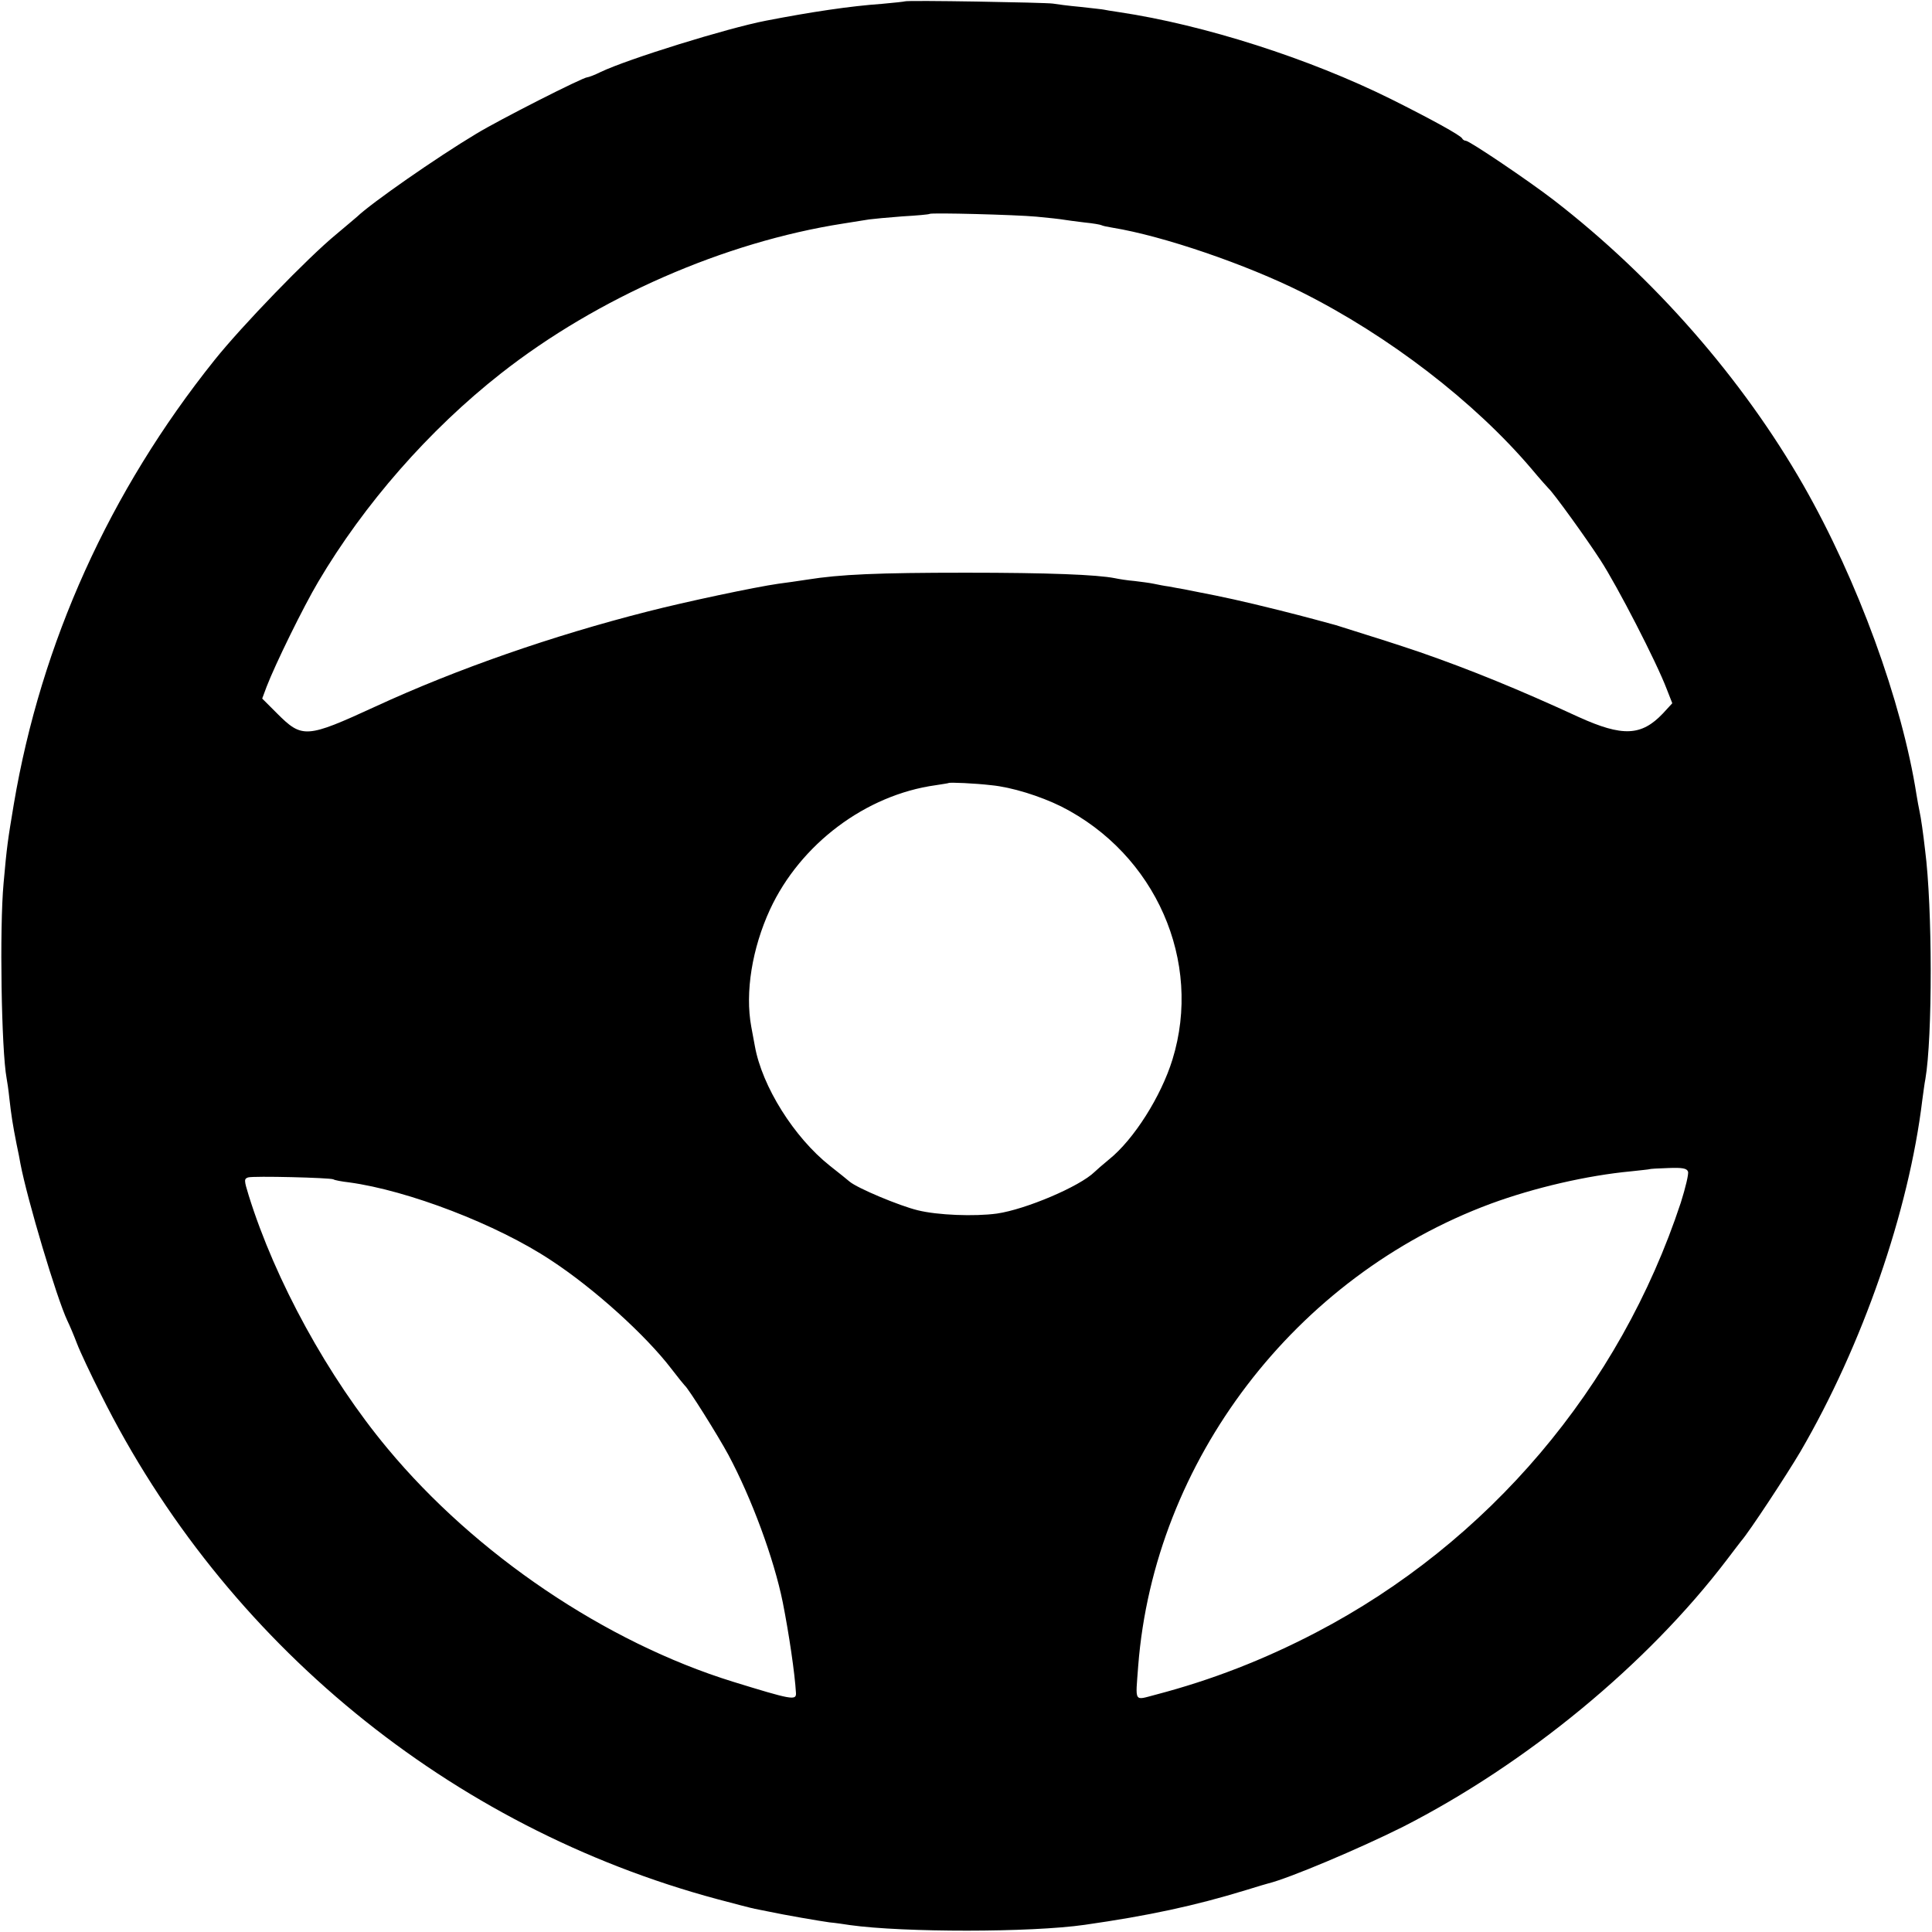 <?xml version="1.0" standalone="no"?>
<!DOCTYPE svg PUBLIC "-//W3C//DTD SVG 20010904//EN"
 "http://www.w3.org/TR/2001/REC-SVG-20010904/DTD/svg10.dtd">
<svg version="1.0" xmlns="http://www.w3.org/2000/svg"
 width="700pt" height="700pt" viewBox="0 0 700 700"
 preserveAspectRatio="xMidYMid meet">
<g transform="translate(0,700) scale(0.1,-0.1)"
fill="#000000" stroke="none">
<path d="M3278 6995 c-1 -1 -39 -5 -83 -9 -114 -8 -255 -29 -420 -61 -140 -27
-501 -139 -599 -186 -22 -11 -44 -19 -48 -19 -16 0 -321 -155 -403 -205 -145
-87 -380 -251 -431 -300 -6 -5 -41 -35 -77 -65 -102 -84 -341 -331 -440 -455
-380 -475 -628 -1023 -727 -1609 -22 -132 -25 -151 -37 -286 -15 -162 -8 -605
11 -707 2 -10 7 -43 10 -73 7 -62 12 -94 26 -165 6 -27 12 -59 14 -71 25 -131
131 -486 170 -569 8 -16 24 -54 35 -83 11 -29 50 -112 87 -185 448 -899 1265
-1568 2233 -1828 64 -17 125 -33 136 -35 11 -2 31 -6 45 -9 66 -14 189 -35
225 -40 22 -2 56 -7 75 -10 194 -27 655 -27 850 1 231 33 399 69 585 126 39
12 75 23 80 24 74 18 328 125 488 205 447 228 885 588 1174 968 23 31 47 61
52 68 29 33 165 240 214 323 225 386 393 870 442 1275 4 28 8 61 11 75 26 150
26 622 -1 830 -7 62 -15 117 -20 140 -3 14 -8 41 -11 60 -53 339 -213 777
-410 1122 -221 386 -541 752 -903 1032 -92 71 -307 216 -320 216 -5 0 -11 4
-13 8 -4 11 -116 72 -258 143 -296 147 -677 269 -985 315 -27 4 -52 8 -55 9
-3 1 -41 5 -85 10 -44 4 -89 10 -100 12 -24 4 -532 13 -537 8z m477 -780 c44
-4 88 -9 99 -11 10 -2 44 -6 75 -10 31 -3 59 -8 62 -10 3 -2 21 -6 40 -9 184
-30 484 -133 686 -234 315 -158 626 -397 833 -641 30 -36 58 -67 61 -70 17
-15 135 -178 188 -260 61 -94 202 -367 240 -467 l20 -51 -34 -37 c-78 -82
-146 -85 -305 -13 -217 100 -391 171 -575 235 -89 30 -142 47 -305 98 -25 7
-117 32 -205 54 -141 35 -202 48 -295 66 -14 3 -36 7 -50 10 -14 2 -38 7 -55
10 -16 2 -41 7 -55 10 -14 3 -45 7 -70 10 -25 2 -56 7 -70 10 -65 13 -243 20
-540 20 -320 0 -456 -6 -575 -25 -33 -5 -80 -12 -105 -15 -84 -12 -335 -65
-475 -101 -342 -87 -688 -207 -985 -344 -250 -115 -265 -116 -356 -25 l-54 54
16 43 c32 83 133 289 187 380 166 281 401 550 662 755 350 275 810 476 1240
543 39 6 81 13 94 15 14 2 68 7 120 11 53 3 97 7 99 9 5 5 312 -3 387 -10z
m-163 -2060 c73 -7 176 -39 253 -77 342 -173 513 -561 403 -917 -41 -133 -140
-290 -230 -362 -23 -19 -46 -39 -52 -45 -54 -53 -250 -136 -354 -151 -81 -11
-215 -6 -287 12 -66 16 -219 80 -247 104 -7 6 -39 32 -71 57 -130 103 -246
288 -272 434 -3 14 -8 45 -13 70 -23 124 3 284 68 425 110 237 347 415 600
450 25 4 46 7 47 8 3 3 96 -1 155 -8z m2524 -1400 c3 -8 -9 -58 -26 -112 -221
-670 -697 -1232 -1322 -1558 -190 -99 -378 -172 -580 -225 -81 -21 -74 -32
-64 105 58 741 568 1411 1278 1674 158 58 348 102 507 117 36 4 67 7 68 8 1 1
32 3 68 4 50 2 67 -1 71 -13z m-4908 -28 c4 -3 30 -8 57 -11 213 -29 535 -152
731 -282 156 -102 344 -272 437 -394 23 -30 45 -57 48 -60 13 -10 119 -179
158 -251 84 -157 165 -376 197 -534 22 -111 44 -258 48 -330 1 -27 -18 -23
-229 42 -461 143 -932 461 -1251 845 -215 258 -407 608 -503 917 -17 55 -17
60 -2 65 19 6 298 -1 309 -7z"/>
</g>
</svg>
